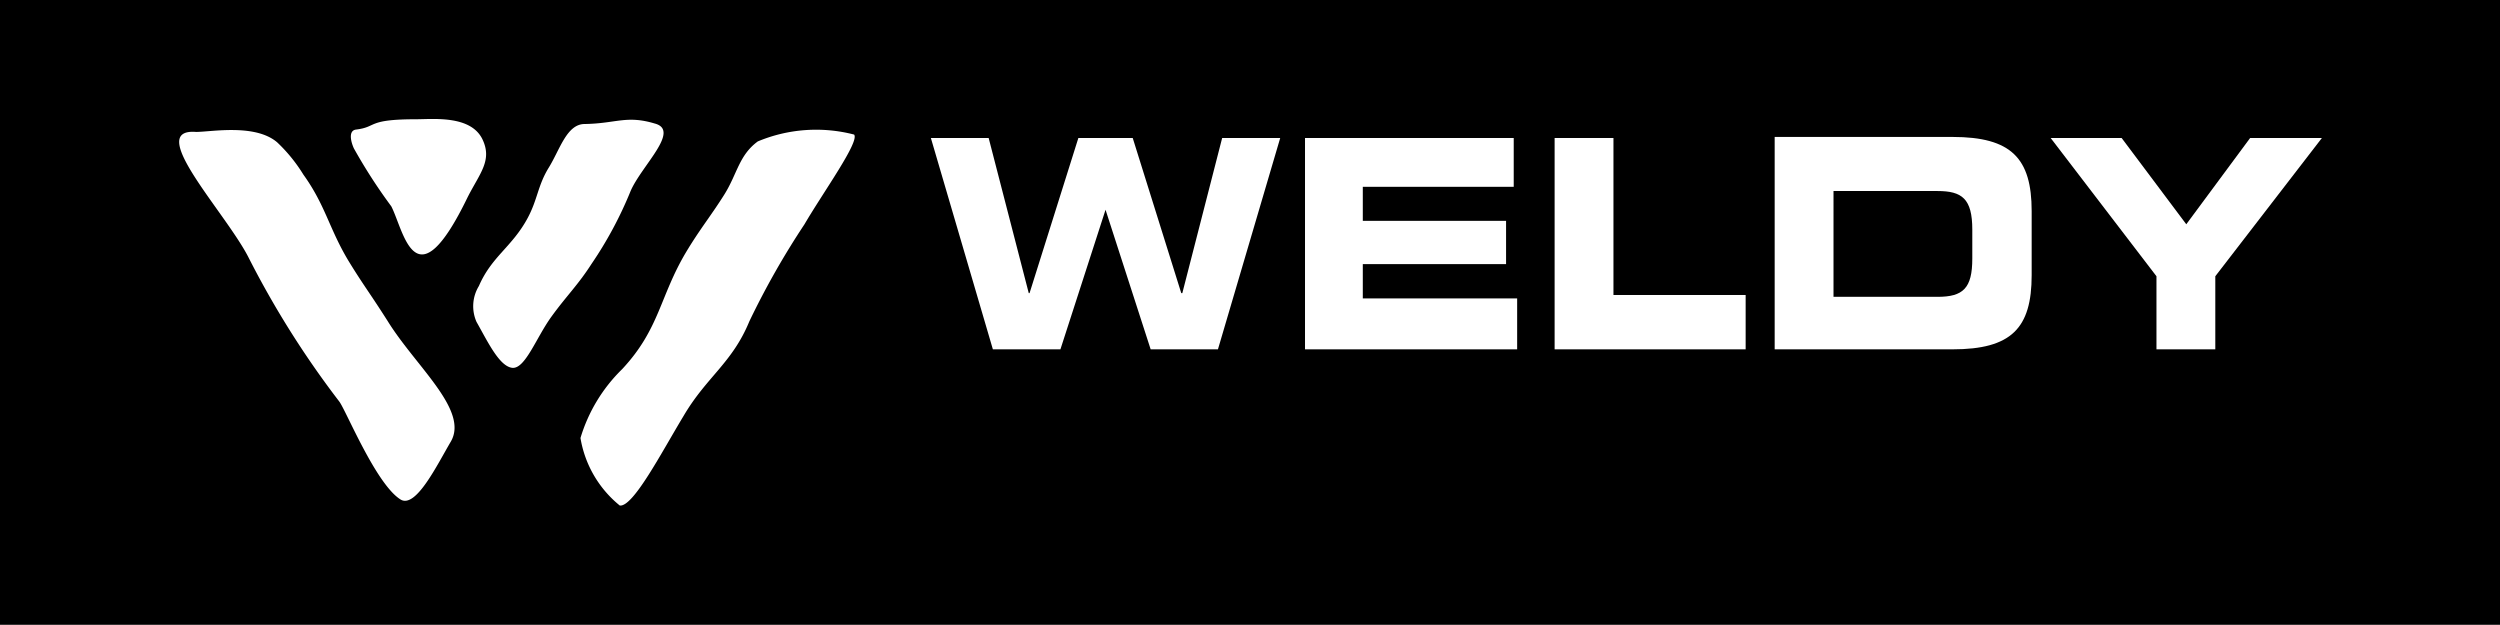 <svg xmlns="http://www.w3.org/2000/svg" width="94.75" height="23.68" viewBox="0 0 94.75 23.68"><defs><style>.cls-1{fill:#fff;fill-rule:evenodd;}</style></defs><title>Weldy</title><g id="Слой_2" data-name="Слой 2"><g id="Слой_1-2" data-name="Слой 1"><rect width="94.75" height="23.68"/><polygon class="cls-1" points="37.63 13.24 40.19 13.24 41.9 7.95 41.9 7.95 43.61 13.24 46.16 13.24 48.52 5.23 46.32 5.23 44.81 11.11 44.77 11.11 42.93 5.23 40.87 5.23 39.02 11.11 38.99 11.11 37.47 5.23 35.28 5.23 37.63 13.24"/><polygon class="cls-1" points="49.46 13.24 57.5 13.24 57.5 11.31 51.65 11.31 51.65 10.01 57.08 10.01 57.08 8.37 51.65 8.37 51.65 7.08 57.37 7.08 57.37 5.23 49.46 5.23 49.46 13.24"/><polygon class="cls-1" points="58.92 13.24 66.16 13.24 66.16 11.18 61.15 11.18 61.15 5.23 58.92 5.23 58.92 13.24"/><path class="cls-1" d="M67.26,13.24H74c2.23,0,3-.8,3-2.81V8c0-2-.77-2.81-3-2.81H67.26Zm2.23-6h3.94c.93,0,1.32.29,1.32,1.46v1.1c0,1.13-.35,1.45-1.32,1.45H69.49Z"/><polygon class="cls-1" points="81.73 13.24 83.96 13.24 83.96 10.47 88 5.23 85.28 5.23 82.86 8.5 80.41 5.23 77.72 5.23 81.73 10.47 81.73 13.24"/><path class="cls-1" d="M9.4,9.72a35.08,35.08,0,0,0,3.46,5.5c.26.35,1.39,3.13,2.32,3.71.58.36,1.39-1.32,1.91-2.2.68-1.19-1.33-2.84-2.39-4.55-.68-1.07-.94-1.39-1.49-2.29-.74-1.23-.87-2.1-1.71-3.27a6,6,0,0,0-1-1.23C9.66,4.68,8,5,7.43,5,5.49,4.85,8.5,8,9.4,9.72Z"/><path class="cls-1" d="M25.91,15.76c.87-1.48,1.84-2,2.49-3.58A30.45,30.45,0,0,1,30.49,8.5c.72-1.23,2.1-3.14,1.88-3.4a5.73,5.73,0,0,0-3.65.26c-.71.52-.78,1.23-1.26,2S26.52,8.69,26,9.56c-1,1.68-1,2.91-2.42,4.43A6.09,6.09,0,0,0,22,16.6a4.17,4.17,0,0,0,1.49,2.56C24,19.22,25.07,17.15,25.91,15.76Z"/><path class="cls-1" d="M24.81,4.68c1,.26-.49,1.59-.91,2.56A14.75,14.75,0,0,1,22.42,10c-.52.81-.94,1.2-1.52,2s-1,2-1.49,1.94-.93-1-1.35-1.74a1.47,1.47,0,0,1,.09-1.36c.49-1.13,1.26-1.48,1.85-2.58.38-.71.38-1.23.8-1.91s.68-1.65,1.36-1.65C23.36,4.68,23.74,4.36,24.81,4.68Z"/><path class="cls-1" d="M18.28,5.27c.39.8-.09,1.29-.55,2.19-2,4.14-2.42,1.29-2.9.36a20.24,20.24,0,0,1-1.42-2.2c-.13-.29-.2-.68.09-.71.81-.1.39-.39,2.26-.39C16.41,4.52,17.83,4.36,18.28,5.27Z"/></g></g></svg>